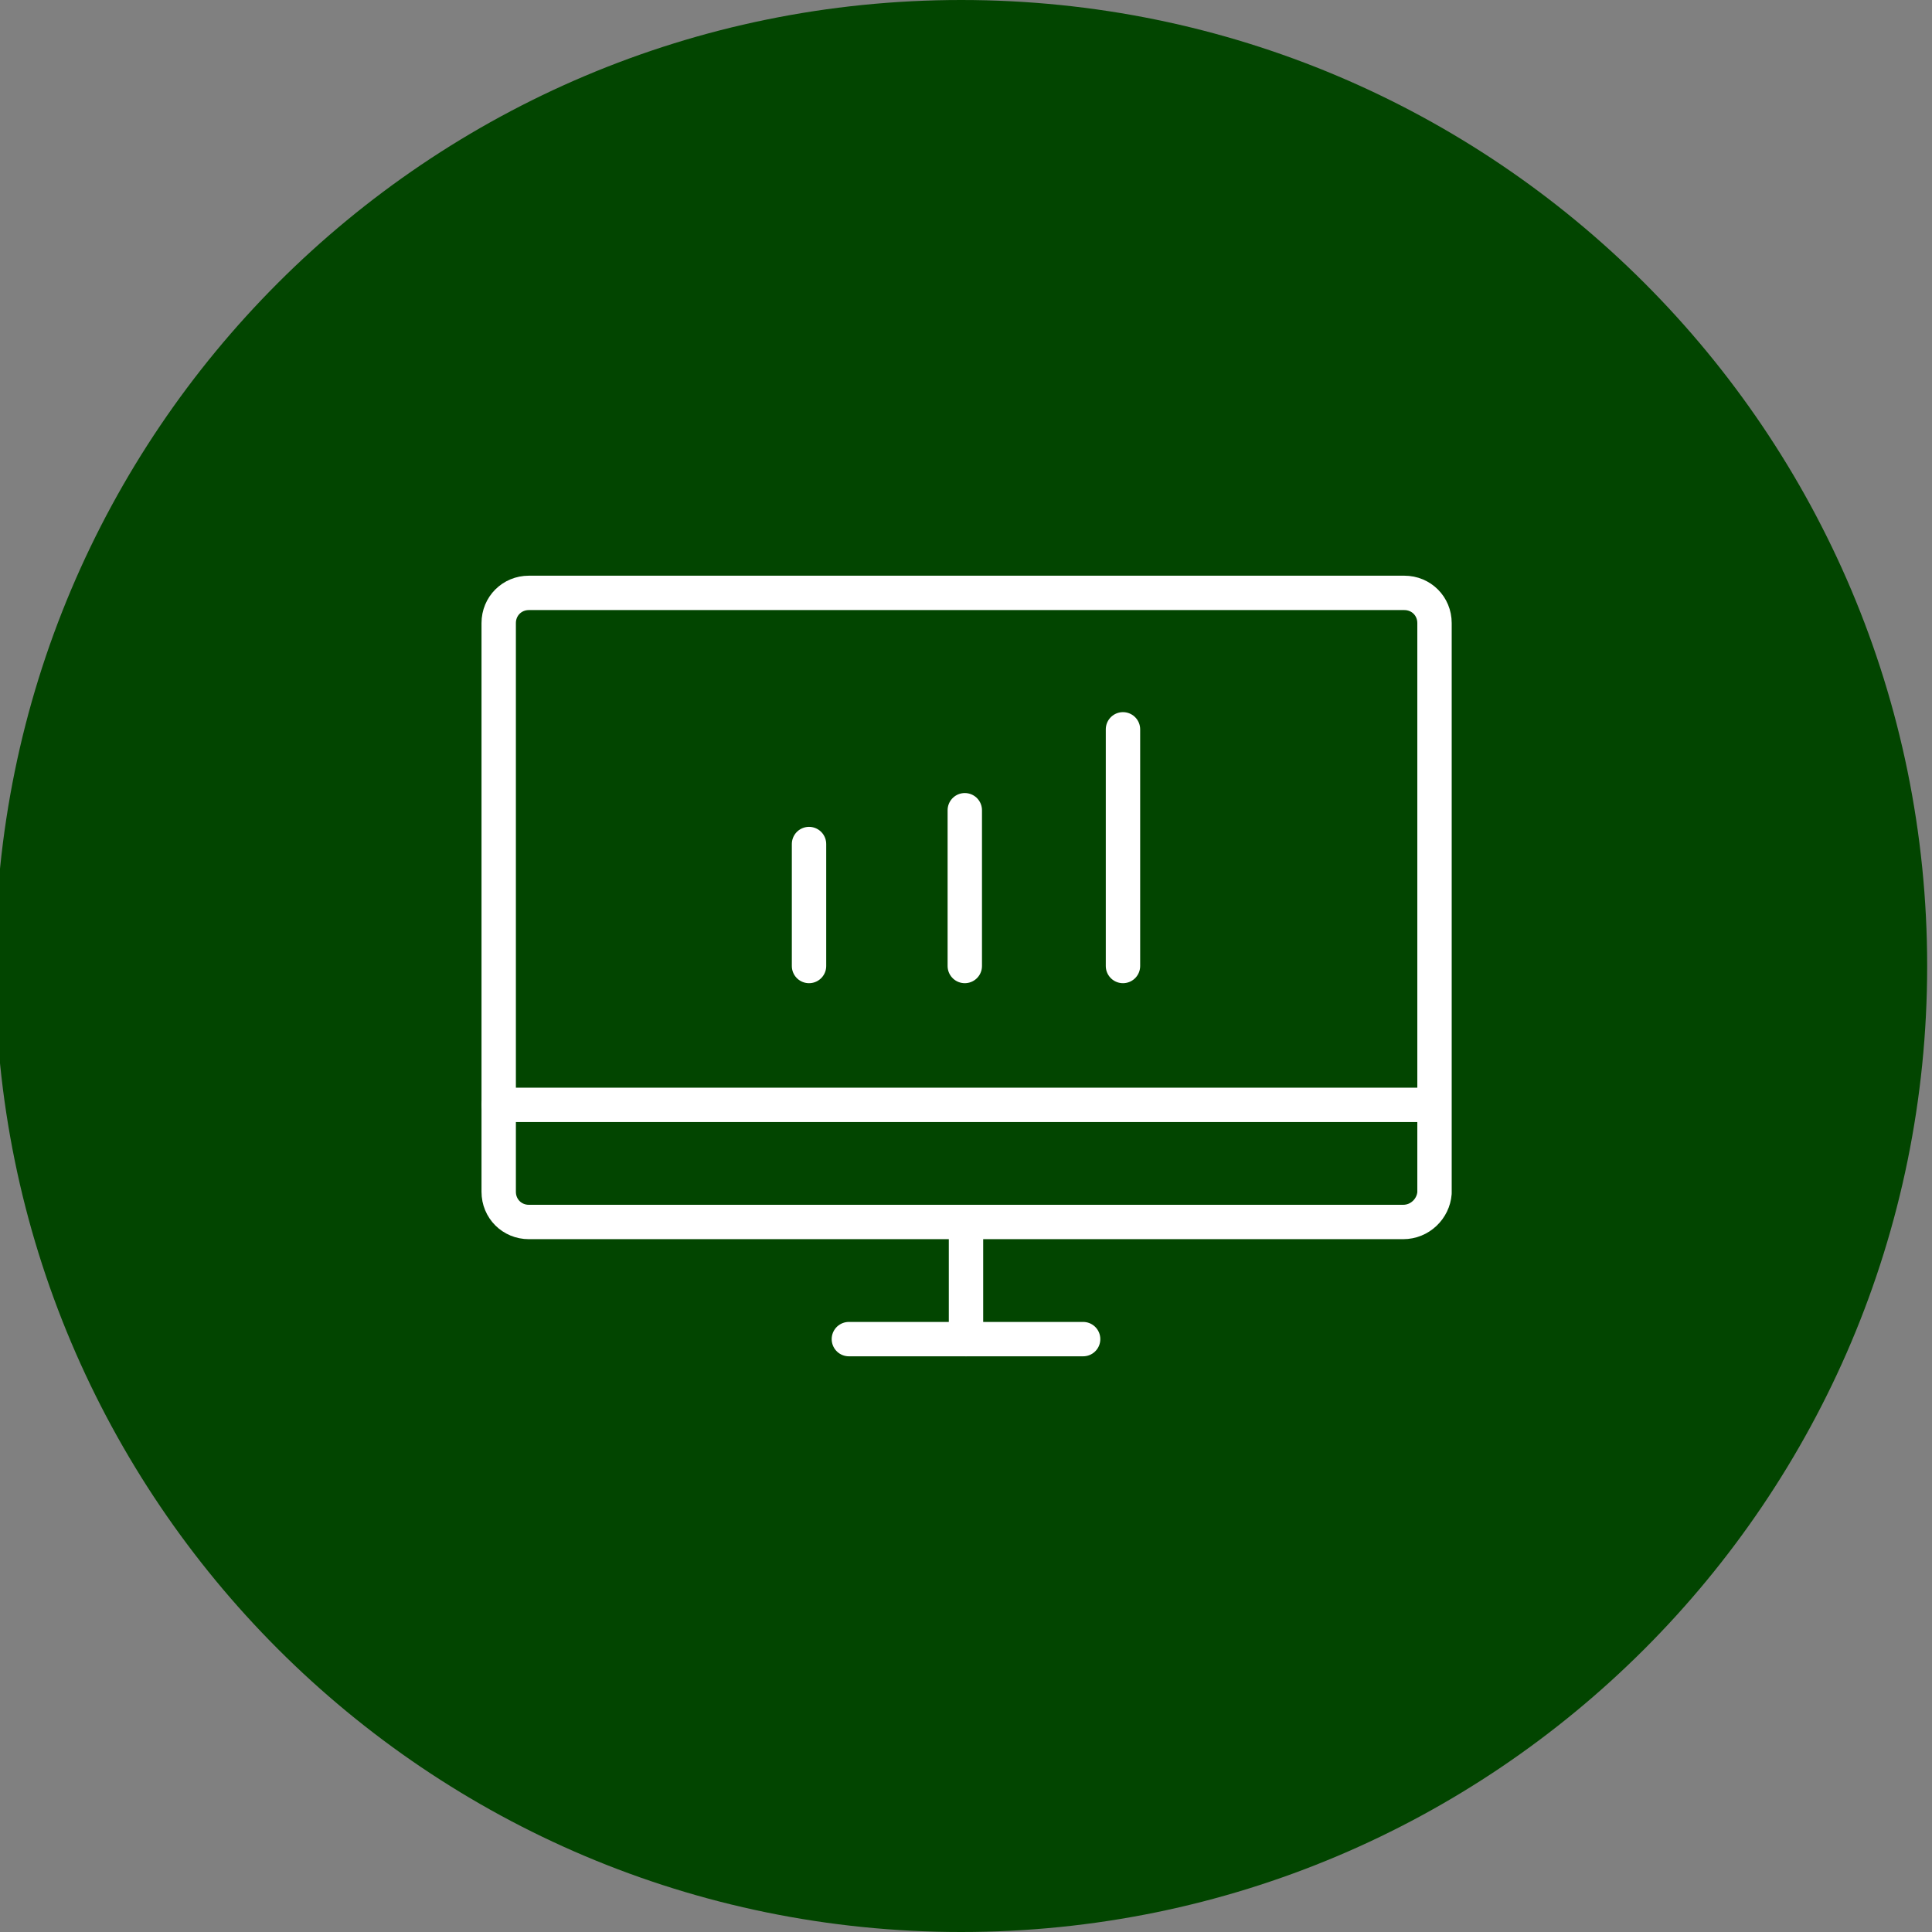 <?xml version="1.0" encoding="utf-8"?>
<!-- Generator: Adobe Illustrator 28.0.0, SVG Export Plug-In . SVG Version: 6.00 Build 0)  -->
<svg version="1.1" id="Layer_1" xmlns="http://www.w3.org/2000/svg" xmlns:xlink="http://www.w3.org/1999/xlink" x="0px" y="0px"
	 viewBox="0 0 160 160" style="enable-background:new 0 0 160 160;" xml:space="preserve">
<rect x="0" y="0" width="160" height="160" fill="#808080" stroke="none"/>
<style type="text/css">
	.st0{fill:#024500;}
	.st1{fill:none;stroke:#FFFFFF;stroke-width:2.847;stroke-linecap:round;stroke-linejoin:round;}
	.st2{fill:none;stroke:#10123D;stroke-width:2.847;stroke-linecap:round;stroke-linejoin:round;}
</style>
<path class="st0" d="M79.6,0L79.6,0c44.2,0,80,35.8,80,80l0,0c0,44.2-35.8,80-80,80l0,0c-44.2,0-80-35.8-80-80l0,0
	C-0.4,35.8,35.4,0,79.6,0z"/>
<g>
	<g>
		<path class="st1" d="M116.2,101.2H43.8c-1.4,0-2.5-1.1-2.5-2.5V51.6c0-1.4,1.1-2.5,2.5-2.5h72.5c1.4,0,2.5,1.1,2.5,2.5v47.2
			C118.7,100.1,117.6,101.2,116.2,101.2z"/>
		<line class="st1" x1="80" y1="110.9" x2="80" y2="101.2"/>
		<line class="st1" x1="89.7" y1="110.9" x2="70.3" y2="110.9"/>
		<line class="st1" x1="41.3" y1="91.5" x2="118.7" y2="91.5"/>
	</g>
	<g>
		<line class="st1" x1="67" y1="69.9" x2="67" y2="80"/>
		<line class="st1" x1="79.9" y1="67.1" x2="79.9" y2="80"/>
		<line class="st1" x1="93" y1="60.4" x2="93" y2="80"/>
	</g>
</g>
</svg>
